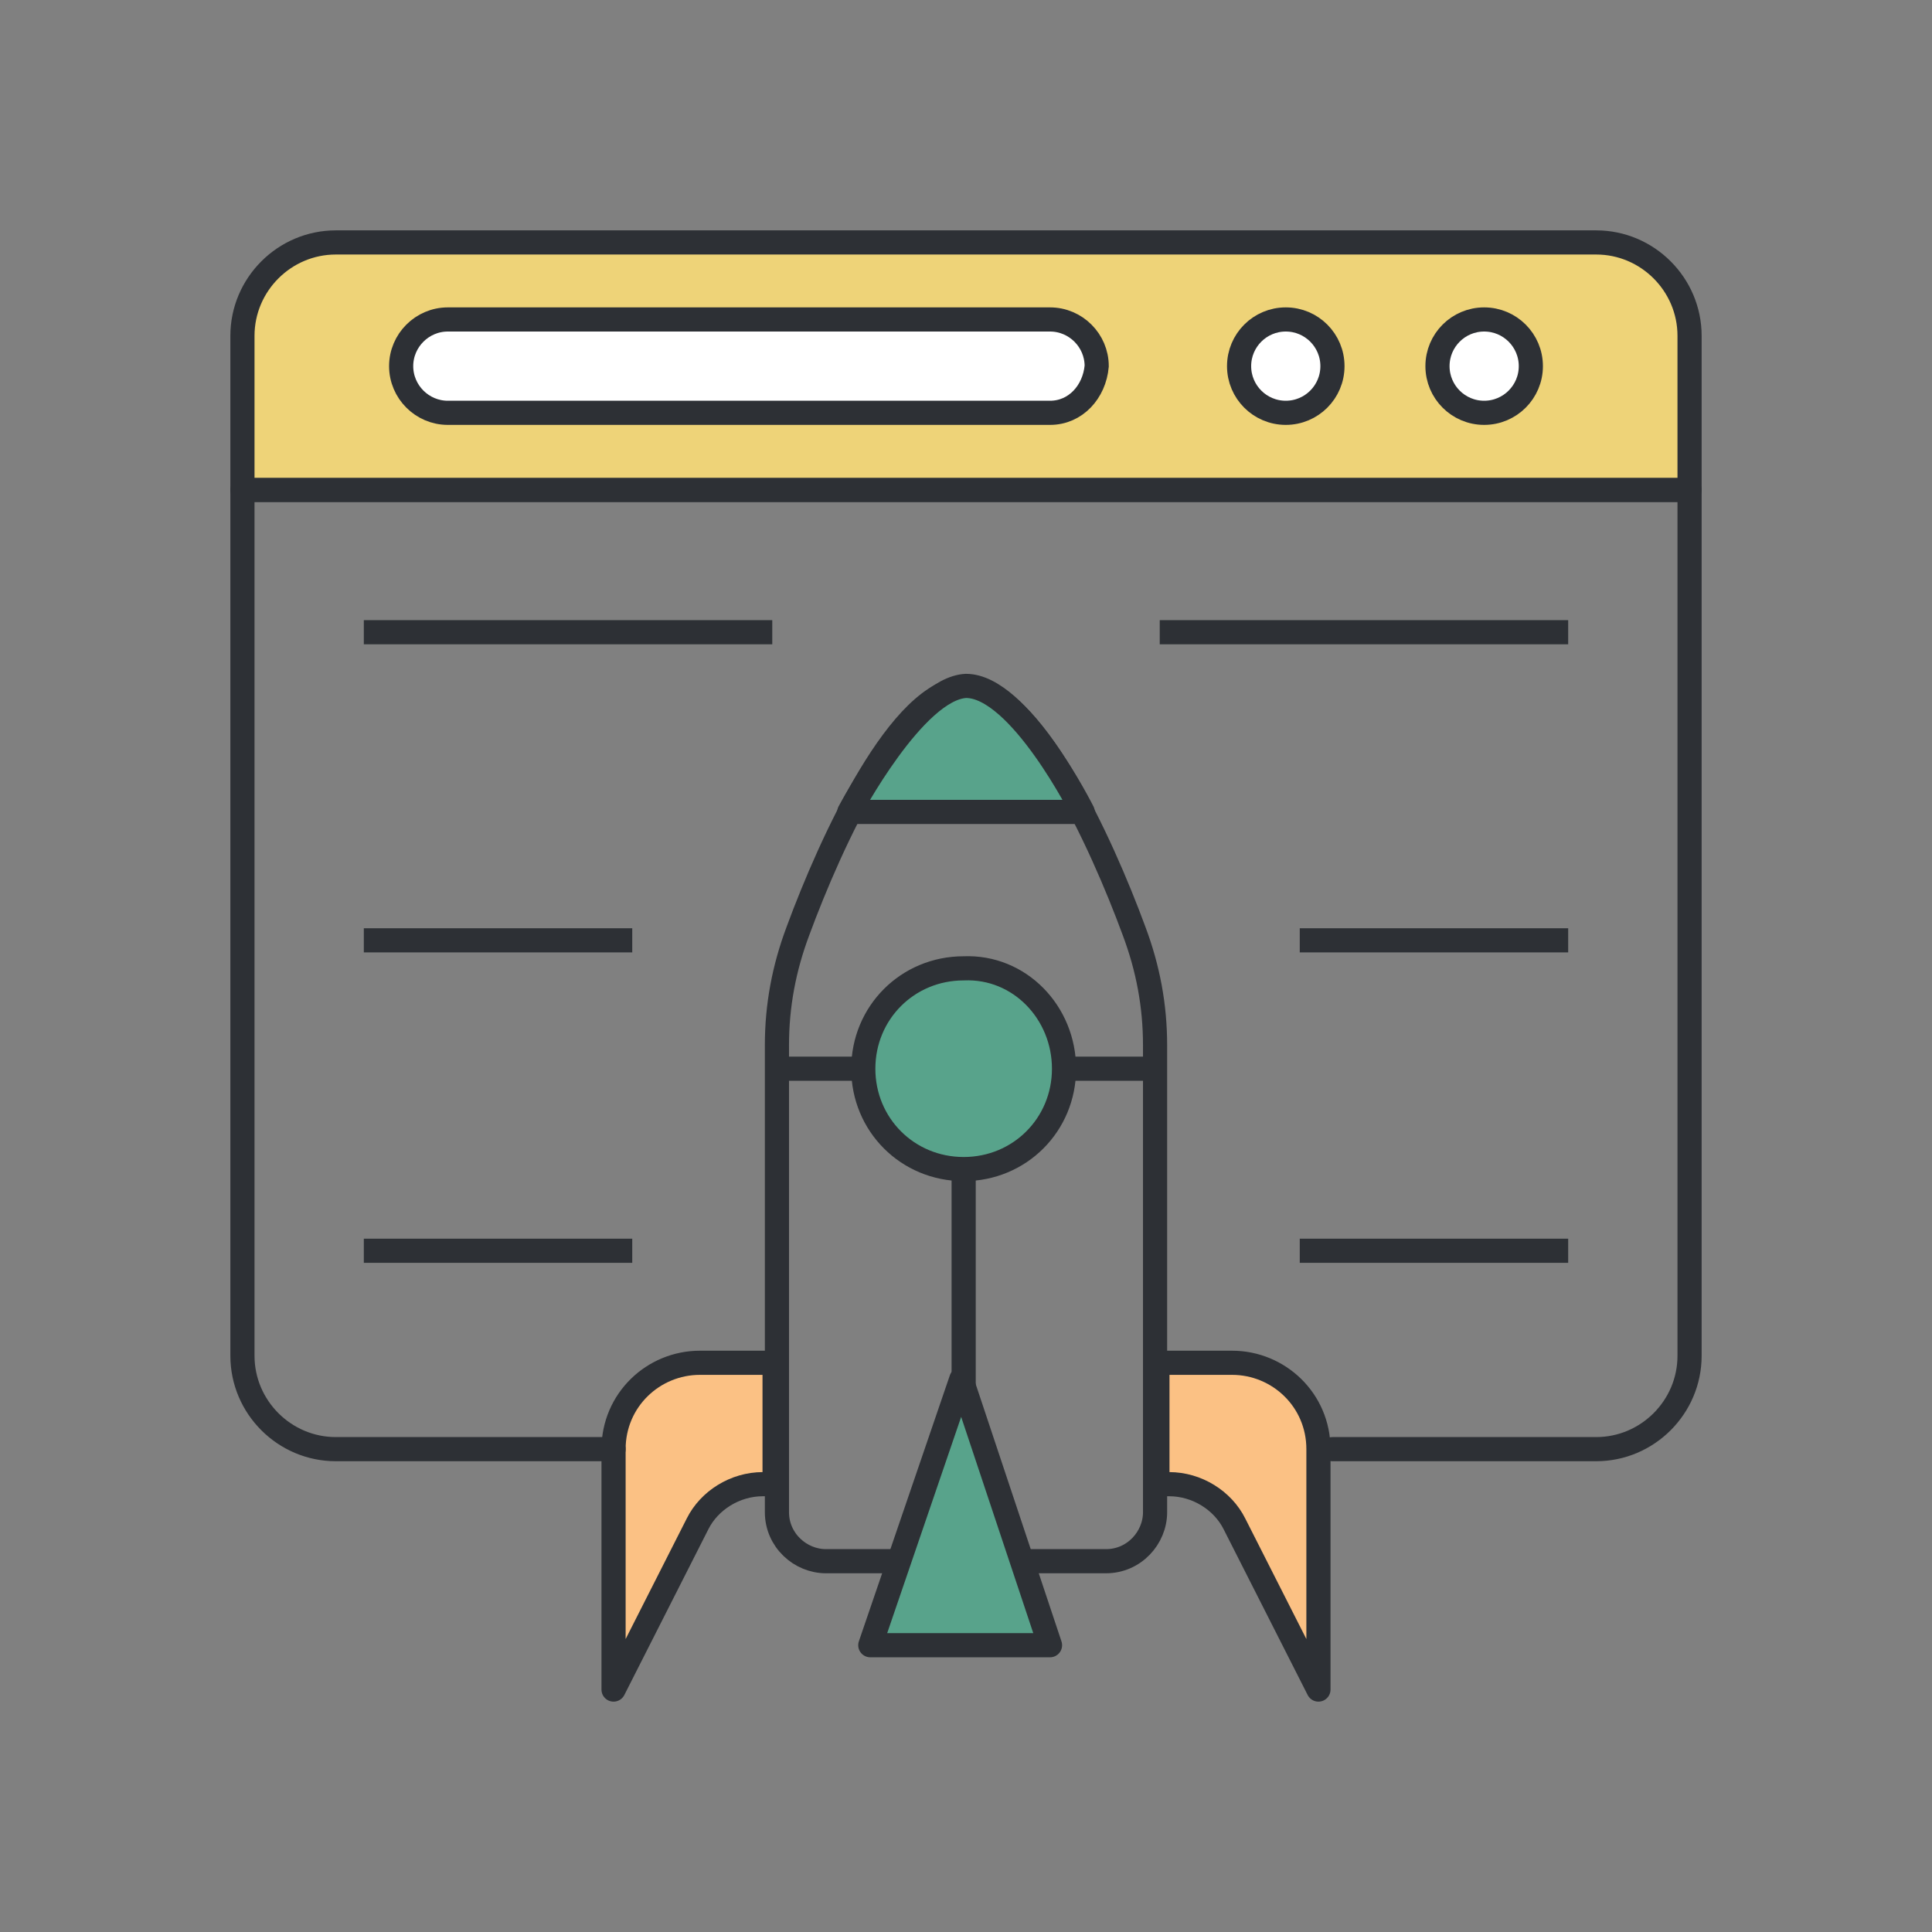 <svg xmlns="http://www.w3.org/2000/svg" id="Layer_1" viewBox="0 0 800 800"><rect x="0" y="0" width="800" height="800" fill="#808080" stroke="none"/><defs><style>      .st0 {        fill: #58a38b;      }      .st0, .st1, .st2, .st3, .st4, .st5 {        stroke: #2d3035;        stroke-width: 10px;      }      .st0, .st2, .st3, .st5 {        stroke-linecap: round;        stroke-linejoin: round;      }      .st1, .st2 {        fill: none;      }      .st1, .st4 {        stroke-miterlimit: 10;      }      .st3 {        fill: #fbc184;      }      .st4 {        fill: #fff;      }      .st5 {        fill: #eed378;      }    </style></defs><g><g><path class="st2" d="M400,284.99c-27.06,0-56.06,63.79-69.59,100.51-5.8,15.46-8.7,30.93-8.7,47.36v193.3c0,11.6,9.66,20.3,20.3,20.3h115.98c11.6,0,20.3-9.66,20.3-20.3v-193.3c0-16.43-2.9-31.89-8.7-47.36-13.53-36.73-42.53-100.51-69.59-100.51h0Z"></path><path class="st0" d="M351.68,336.21h96.65s-26.09-52.19-48.32-52.19c-21.26.97-48.32,52.19-48.32,52.19Z"></path><path class="st2" d="M324.61,442.53h150.77"></path><path class="st2" d="M399.03,471.52v174.93"></path><path class="st3" d="M289.82,564.3c-19.33,0-35.76,15.46-35.76,35.76v99.55l34.79-68.62c4.83-9.66,15.46-16.43,27.06-16.43h4.83v-50.26h-30.93Z"></path><path class="st3" d="M510.18,564.3c19.33,0,35.76,15.46,35.76,35.76v99.55l-34.79-68.62c-4.83-9.66-15.46-16.43-27.06-16.43h-4.83v-50.26h30.93Z"></path><g><path class="st0" d="M434.79,681.25h-74.42l37.69-110.18,36.73,110.18Z"></path><path class="st0" d="M440.59,442.53c0,23.2-18.36,41.56-41.56,41.56s-41.56-18.36-41.56-41.56,18.36-41.56,41.56-41.56c23.2-.97,41.56,18.36,41.56,41.56Z"></path></g></g><path class="st2" d="M254.06,600.06h-115.01c-21.26,0-38.66-17.4-38.66-38.66V202.84h599.22v358.56c0,21.26-17.4,38.66-38.66,38.66h-109.21"></path><path class="st5" d="M139.05,100.39c-21.26,0-38.66,17.4-38.66,38.66v63.79h599.22v-63.79c0-21.26-17.4-38.66-38.66-38.66H139.05Z"></path></g><g><path class="st4" d="M434.79,170.94h-249.35c-10.63,0-19.33-8.7-19.33-19.33s8.7-19.33,19.33-19.33h249.35c10.63,0,19.33,8.7,19.33,19.33-.97,10.63-8.7,19.33-19.33,19.33Z"></path><g><circle class="st4" cx="532.41" cy="151.61" r="19.33"></circle><circle class="st4" cx="614.56" cy="151.61" r="19.33"></circle></g></g><g><path class="st1" d="M150.65,261.79h169.13"></path><path class="st1" d="M150.65,389.37h111.15"></path><path class="st1" d="M150.65,517.91h111.15"></path><path class="st1" d="M649.35,261.79h-169.13"></path><path class="st1" d="M649.35,389.37h-111.15"></path><path class="st1" d="M649.35,517.91h-111.15"></path></g></svg>